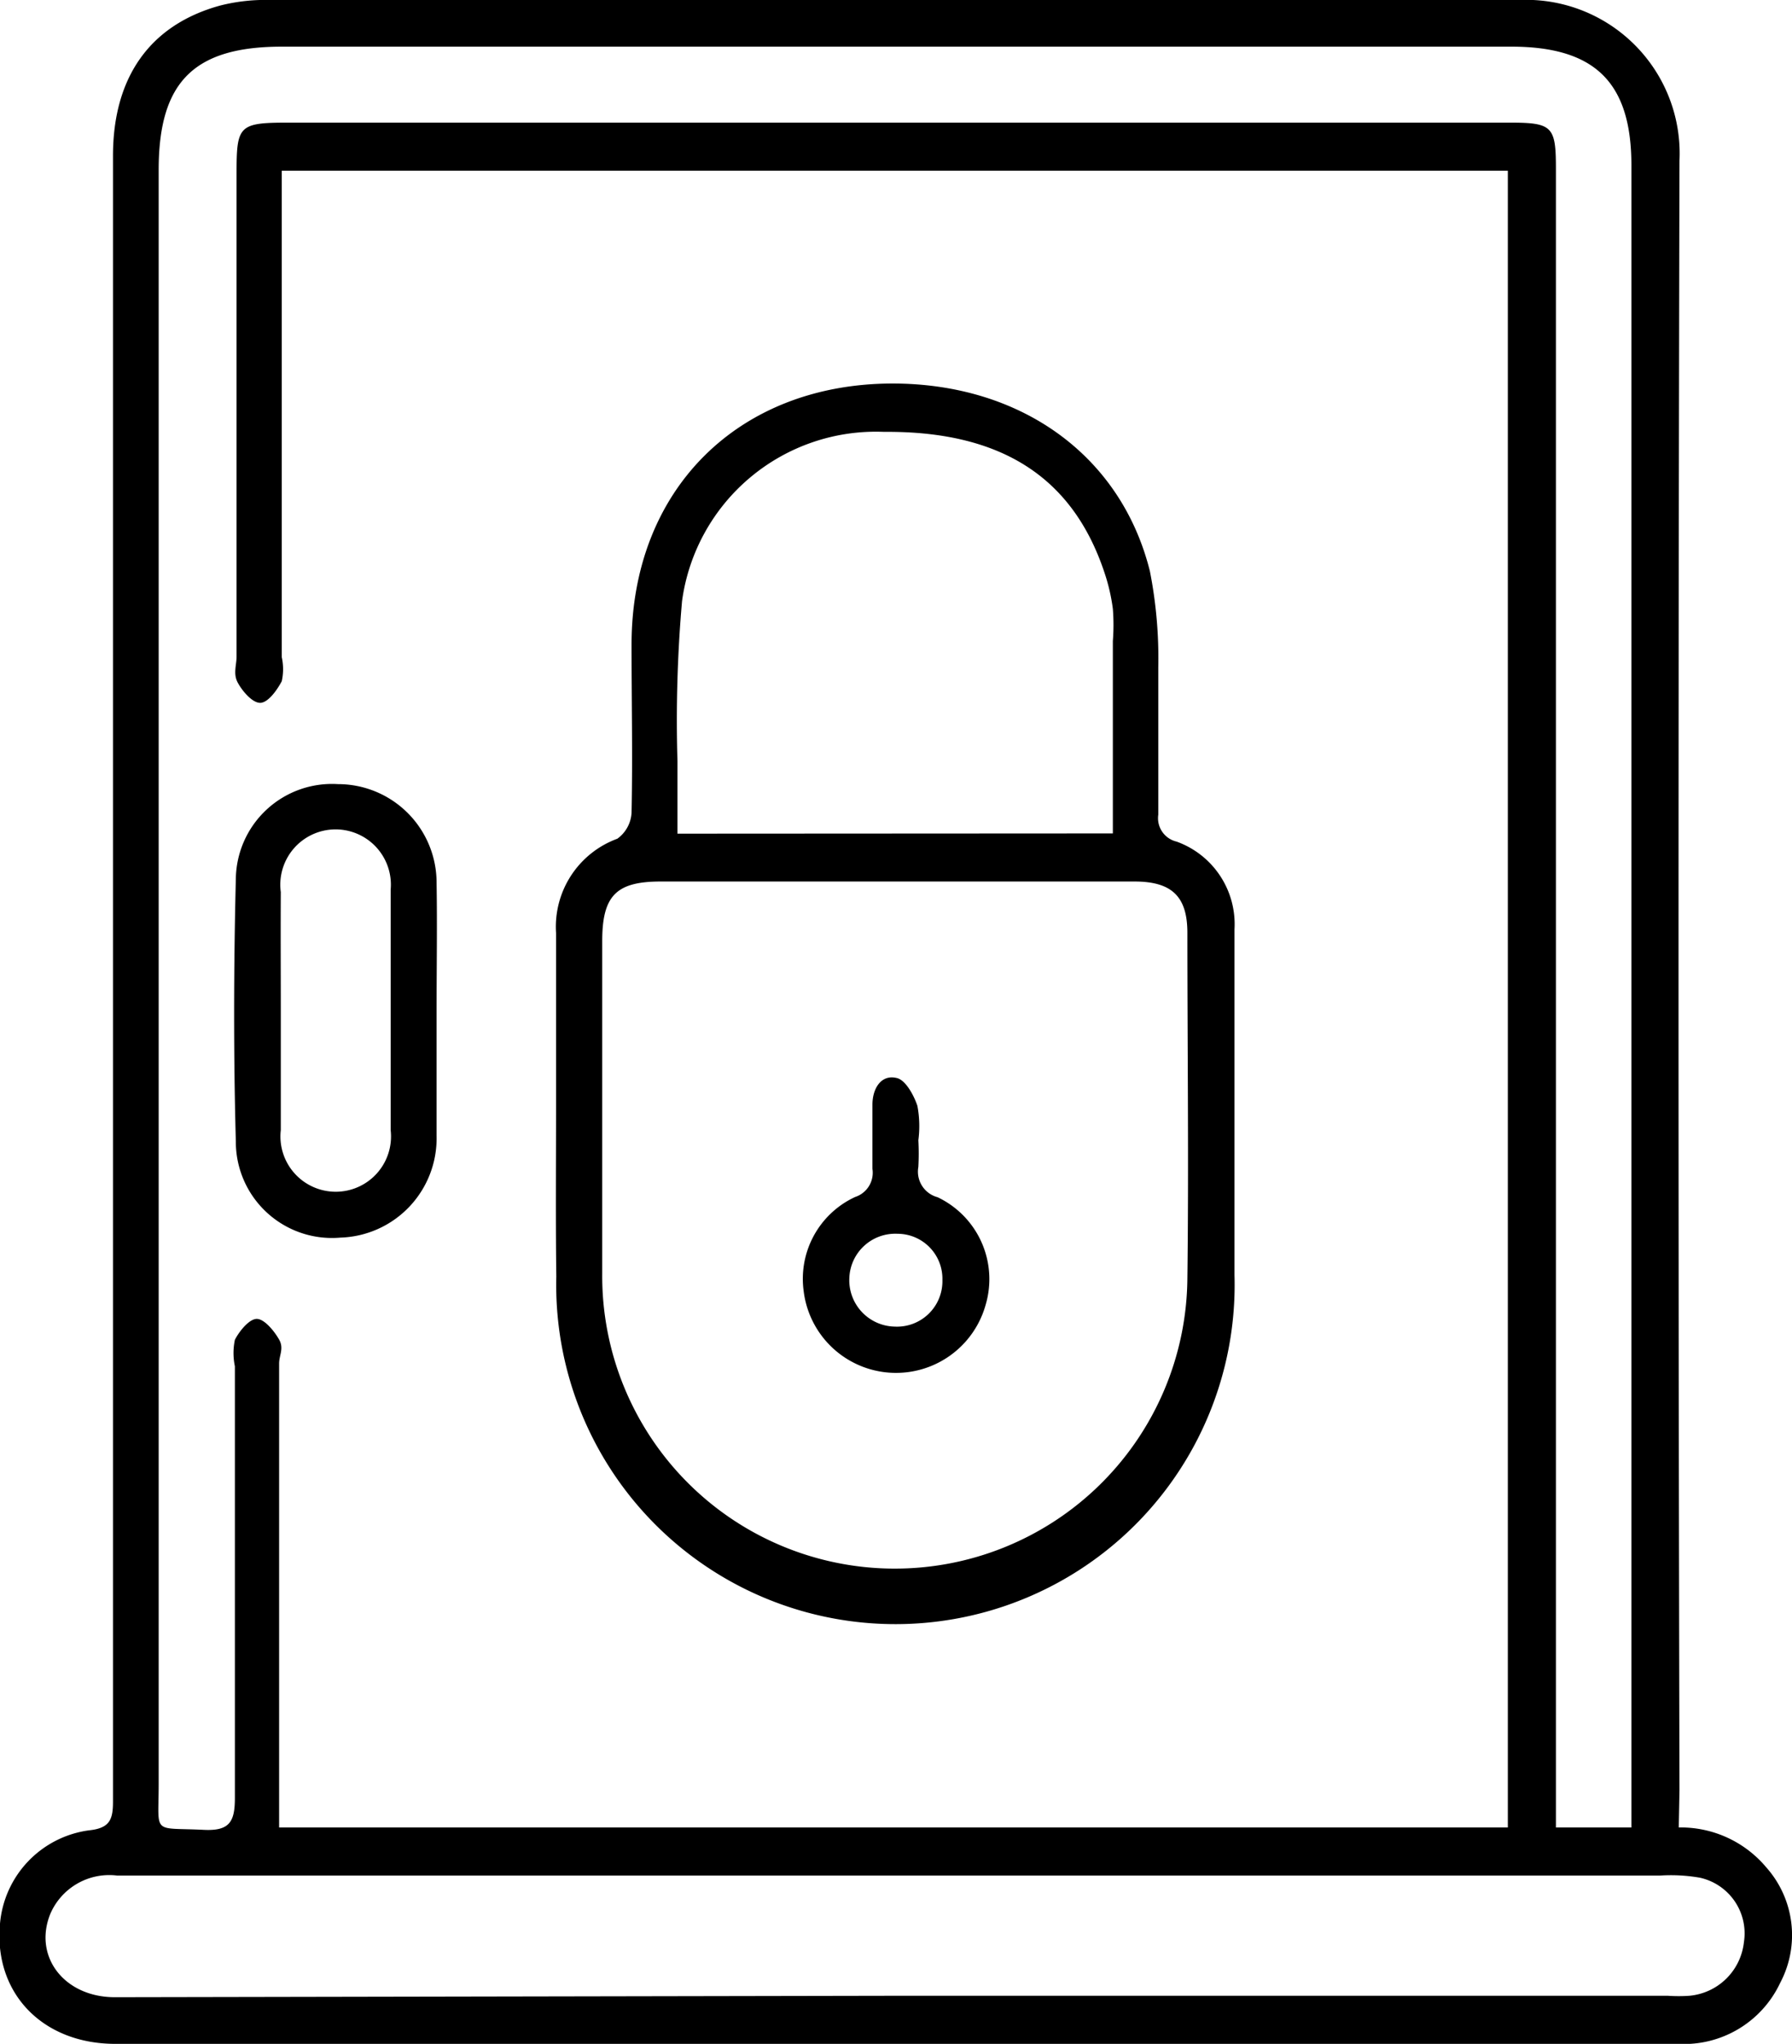 <svg xmlns="http://www.w3.org/2000/svg" viewBox="0 0 74.54 85"><g id="Layer_2" data-name="Layer 2"><g id="Layer_1-2" data-name="Layer 1"><path d="M69.83,76a4.64,4.64,0,0,1,3.64,1.66,4.24,4.24,0,0,1,.58,4.8A4.42,4.42,0,0,1,69.8,85h-65C1.76,85-.27,82.88,0,80a4.29,4.29,0,0,1,3.7-3.88c.87-.09,1-.45,1-1.2q0-11,0-22.07,0-23.18,0-46.37c0-3.27,1.54-5.45,4.46-6.25A7.66,7.66,0,0,1,11.26,0c17.3,0,34.61,0,51.92,0a6.39,6.39,0,0,1,6.68,6.68q-.08,33.89,0,67.78Zm-7.11,0V7.1h-51V27.33a2.31,2.31,0,0,1,0,1c-.2.38-.57.89-.89.9s-.74-.47-.94-.84-.05-.72-.05-1.09q0-10,0-20.07c0-2,.08-2.13,2.13-2.13H62.81c1.76,0,1.91.16,1.91,1.9q0,31.22,0,62.43V76h3.14V6.88c0-3.44-1.5-4.94-5-4.94H11.73C8.06,1.94,6.6,3.41,6.6,7.07q0,33.56,0,67.12c0,2.15-.3,1.8,1.89,1.91,1.07.05,1.28-.35,1.28-1.33,0-6,0-12,0-17.95a2.67,2.67,0,0,1,0-1.1c.19-.37.6-.87.91-.87s.72.49.93.86,0,.65,0,1V76Zm-25.54,7h32.2a6.58,6.58,0,0,0,.89,0,2.51,2.51,0,0,0,2.27-2.23,2.37,2.37,0,0,0-1.83-2.68A7,7,0,0,0,69.06,78H4.87A2.67,2.67,0,0,0,2.09,79.6c-.71,1.77.58,3.45,2.67,3.46Z"/><path d="M23.13,46.05c0-2.42,0-4.83,0-7.25a3.9,3.9,0,0,1,2.55-3.92,1.43,1.43,0,0,0,.59-1.07c.05-2.34,0-4.68,0-7,0-6.43,4.42-10.85,10.85-10.86,5.36,0,9.51,3,10.71,7.8a18.68,18.68,0,0,1,.35,4c0,2,0,4.09,0,6.13A1,1,0,0,0,48.94,35a3.65,3.65,0,0,1,2.41,3.65c0,4.8,0,9.59,0,14.38a14.11,14.11,0,1,1-28.21.06C23.11,50.73,23.13,48.39,23.13,46.05Zm14.16-9.39H27.48c-1.85,0-2.43.59-2.43,2.48,0,4.61,0,9.22,0,13.82a12.17,12.17,0,0,0,24.34.21c.06-4.79,0-9.58,0-14.38,0-1.51-.65-2.13-2.2-2.13Zm9-2c0-2.77,0-5.4,0-8a8.54,8.54,0,0,0,0-1.34,7.88,7.88,0,0,0-.35-1.51c-1.33-4-4.34-5.89-9.17-5.85A8.14,8.14,0,0,0,28.37,25a56.91,56.91,0,0,0-.19,6.67c0,1,0,2,0,3Z"/><path d="M18.16,42c0,1.74,0,3.49,0,5.24a4.13,4.13,0,0,1-4,4.23,4,4,0,0,1-4.35-4c-.1-3.63-.09-7.28,0-10.92a4,4,0,0,1,4.25-3.94,4.1,4.1,0,0,1,4.1,4.12C18.19,38.49,18.16,40.23,18.16,42Zm-6.48,0c0,1.67,0,3.34,0,5a2.3,2.3,0,1,0,4.57,0c0-3.34,0-6.69,0-10a2.3,2.3,0,1,0-4.57.1C11.67,38.75,11.68,40.38,11.68,42Z"/><path d="M38.2,47.42a10.27,10.27,0,0,1,0,1.11A1.1,1.1,0,0,0,39,49.79a3.77,3.77,0,0,1,2,4.47,3.87,3.87,0,0,1-7.57-.56,3.75,3.75,0,0,1,2.14-3.92,1.06,1.06,0,0,0,.72-1.17c0-.89,0-1.78,0-2.67,0-.67.36-1.26,1-1.11.37.07.72.71.87,1.16A4.54,4.54,0,0,1,38.2,47.42Zm-1,7.75a1.89,1.89,0,0,0,2-1.94,1.87,1.87,0,0,0-1.87-1.92,1.91,1.91,0,0,0-2,1.82A1.93,1.93,0,0,0,37.19,55.17Z"/></g></g></svg>